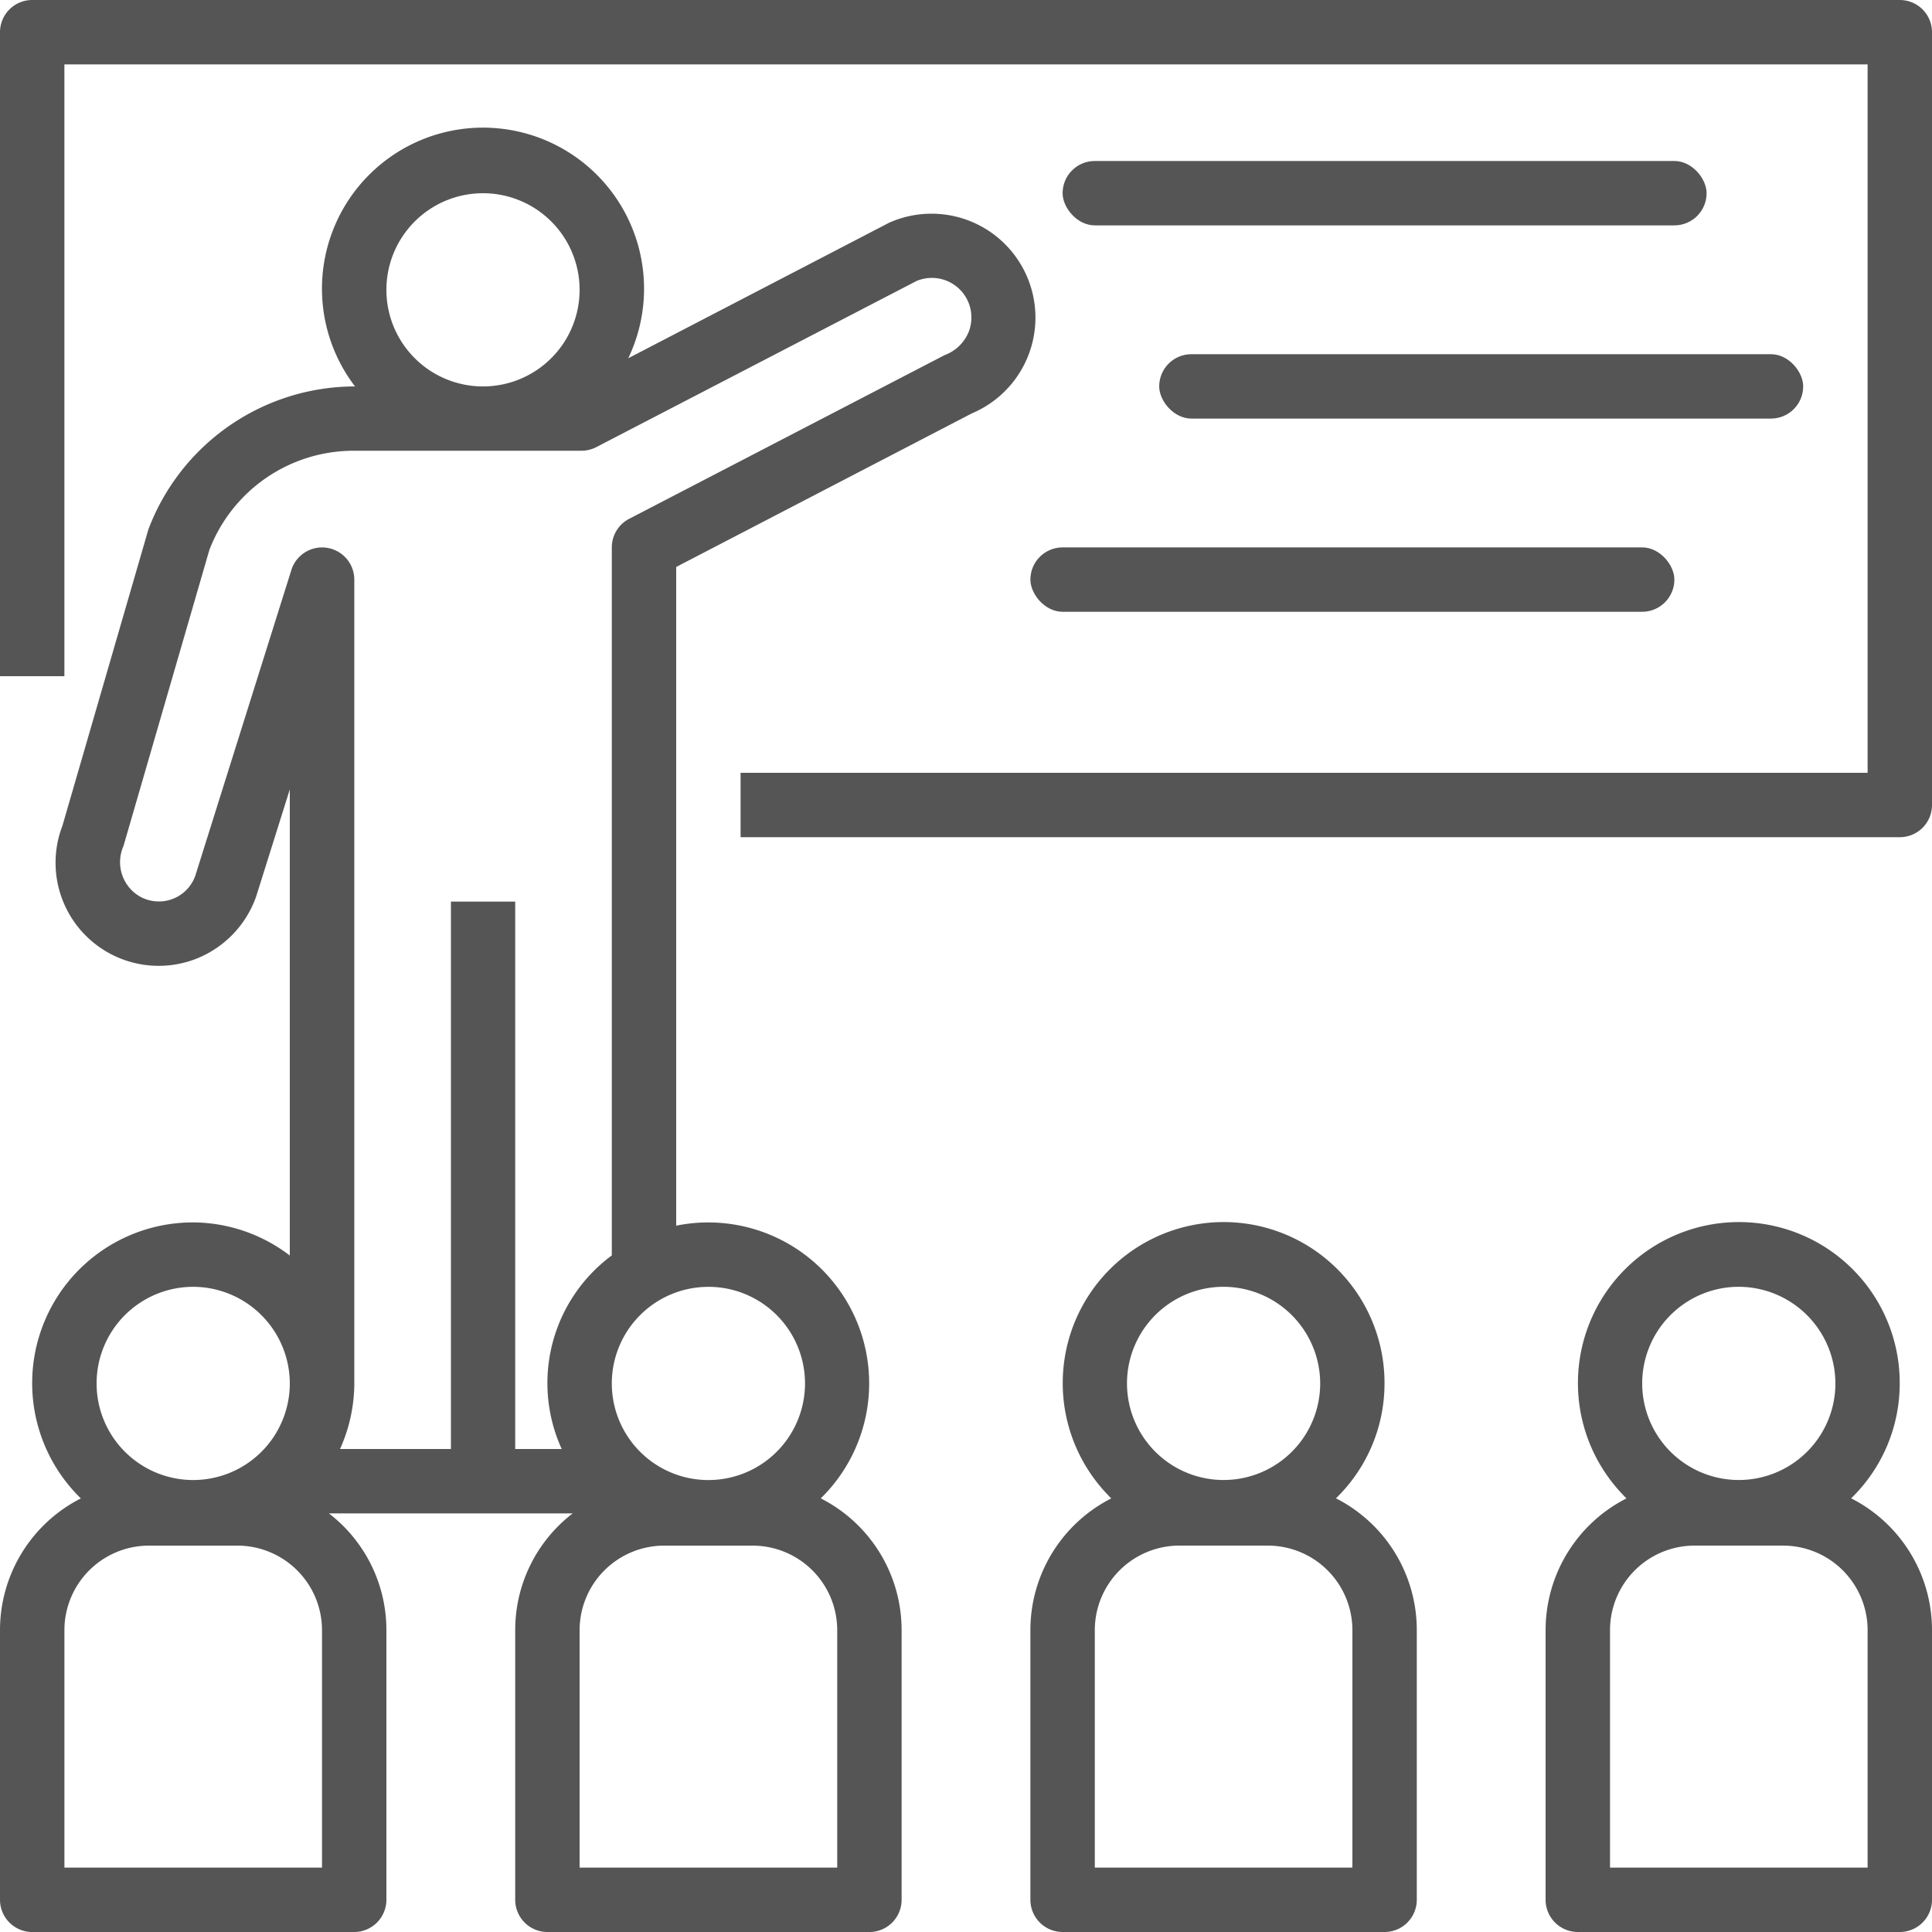 <svg xmlns="http://www.w3.org/2000/svg" width="70" height="70" viewBox="0 0 70 70"><path d="M68.834,0H1.167A1.166,1.166,0,0,0,0,1.166H0V24.5H2.333V2.333H67.667V28H26.833v2.333h42A1.166,1.166,0,0,0,70,29.167h0v-28A1.166,1.166,0,0,0,68.834,0Z" transform="translate(0 0)" fill="#555"/><rect width="23.333" height="2.333" rx="1.167" transform="translate(38.5 5.833)" fill="#555"/><rect width="23.333" height="2.333" rx="1.167" transform="translate(42 12.833)" fill="#555"/><rect width="23.333" height="2.333" rx="1.167" transform="translate(37.333 19.833)" fill="#555"/><path d="M31.5,65.334H19.833a1.169,1.169,0,0,1-1.166-1.167V54.39a5.327,5.327,0,0,1,2.082-4.223H11.918A5.33,5.33,0,0,1,14,54.39v9.777a1.17,1.17,0,0,1-1.167,1.167H1.166A1.169,1.169,0,0,1,0,64.166V54.39a5.354,5.354,0,0,1,2.93-4.767,5.824,5.824,0,0,1,4.062-10H7a5.813,5.813,0,0,1,3.5,1.2V23.935L9.28,27.818a3.768,3.768,0,0,1-2.146,2.243,3.736,3.736,0,0,1-4.871-4.813L5.377,14.513a8.007,8.007,0,0,1,7.438-5.179h.048a5.835,5.835,0,1,1,9.9-1.021L32.22,3.4c.032-.015.065-.029.1-.042a3.765,3.765,0,0,1,2.893,6.952L24.5,15.875V39.741a5.83,5.83,0,0,1,5.238,9.881,5.352,5.352,0,0,1,2.929,4.767v9.777A1.168,1.168,0,0,1,31.5,65.334Zm-7.443-14A3.066,3.066,0,0,0,21,54.39V63h9.334V54.39a3.066,3.066,0,0,0-3.057-3.056Zm-18.666,0A3.065,3.065,0,0,0,2.334,54.39V63h9.333V54.39a3.066,3.066,0,0,0-3.057-3.056Zm20.276-9.376a3.5,3.5,0,1,0,3.5,3.5A3.5,3.5,0,0,0,25.667,41.957ZM7,41.957a3.5,3.5,0,1,0,3.5,3.5A3.508,3.508,0,0,0,7,41.957ZM16.333,28h2.334V47.833h1.685a5.754,5.754,0,0,1,1.815-7.014V15.167a1.163,1.163,0,0,1,.629-1.036L34.224,8.2a1.5,1.5,0,0,0,.881-.863,1.433,1.433,0,0,0-1.9-1.822l-11.6,6.018a1.172,1.172,0,0,1-.537.131H12.814a5.6,5.6,0,0,0-5.227,3.591L4.472,25.993a1.434,1.434,0,0,0,.652,1.852,1.3,1.3,0,0,0,.15.064,1.4,1.4,0,0,0,1.8-.84l3.483-11.085a1.167,1.167,0,0,1,2.28.349V45.5a5.825,5.825,0,0,1-.517,2.333h4.018V28ZM17.5,2.334a3.5,3.5,0,1,0,3.5,3.5A3.5,3.5,0,0,0,17.5,2.334Z" transform="translate(0 4.667)" fill="#555"/><path d="M12.835,25.722H1.166A1.168,1.168,0,0,1,0,24.556V14.779a5.354,5.354,0,0,1,2.93-4.767c-.027-.026-.053-.052-.079-.078L2.822,9.9A5.834,5.834,0,0,1,7,0,5.828,5.828,0,0,1,12.83,5.909a5.794,5.794,0,0,1-1.759,4.1A5.355,5.355,0,0,1,14,14.779v9.777A1.168,1.168,0,0,1,12.835,25.722Zm-7.444-14a3.065,3.065,0,0,0-3.057,3.056v8.61h9.333v-8.61a3.066,3.066,0,0,0-3.057-3.056ZM7,2.345a3.5,3.5,0,1,0,3.5,3.5A3.51,3.51,0,0,0,7,2.345Z" transform="translate(37.333 44.278)" fill="#555"/><path d="M12.835,25.722H1.166A1.168,1.168,0,0,1,0,24.556V14.779a5.354,5.354,0,0,1,2.93-4.767c-.027-.026-.053-.052-.079-.078L2.822,9.9A5.834,5.834,0,0,1,7,0,5.828,5.828,0,0,1,12.83,5.909a5.794,5.794,0,0,1-1.759,4.1A5.355,5.355,0,0,1,14,14.779v9.777A1.168,1.168,0,0,1,12.835,25.722Zm-7.444-14a3.065,3.065,0,0,0-3.057,3.056v8.61h9.333v-8.61a3.066,3.066,0,0,0-3.057-3.056ZM7,2.345a3.5,3.5,0,1,0,3.5,3.5A3.51,3.51,0,0,0,7,2.345Z" transform="translate(56 44.278)" fill="#555"/></svg>